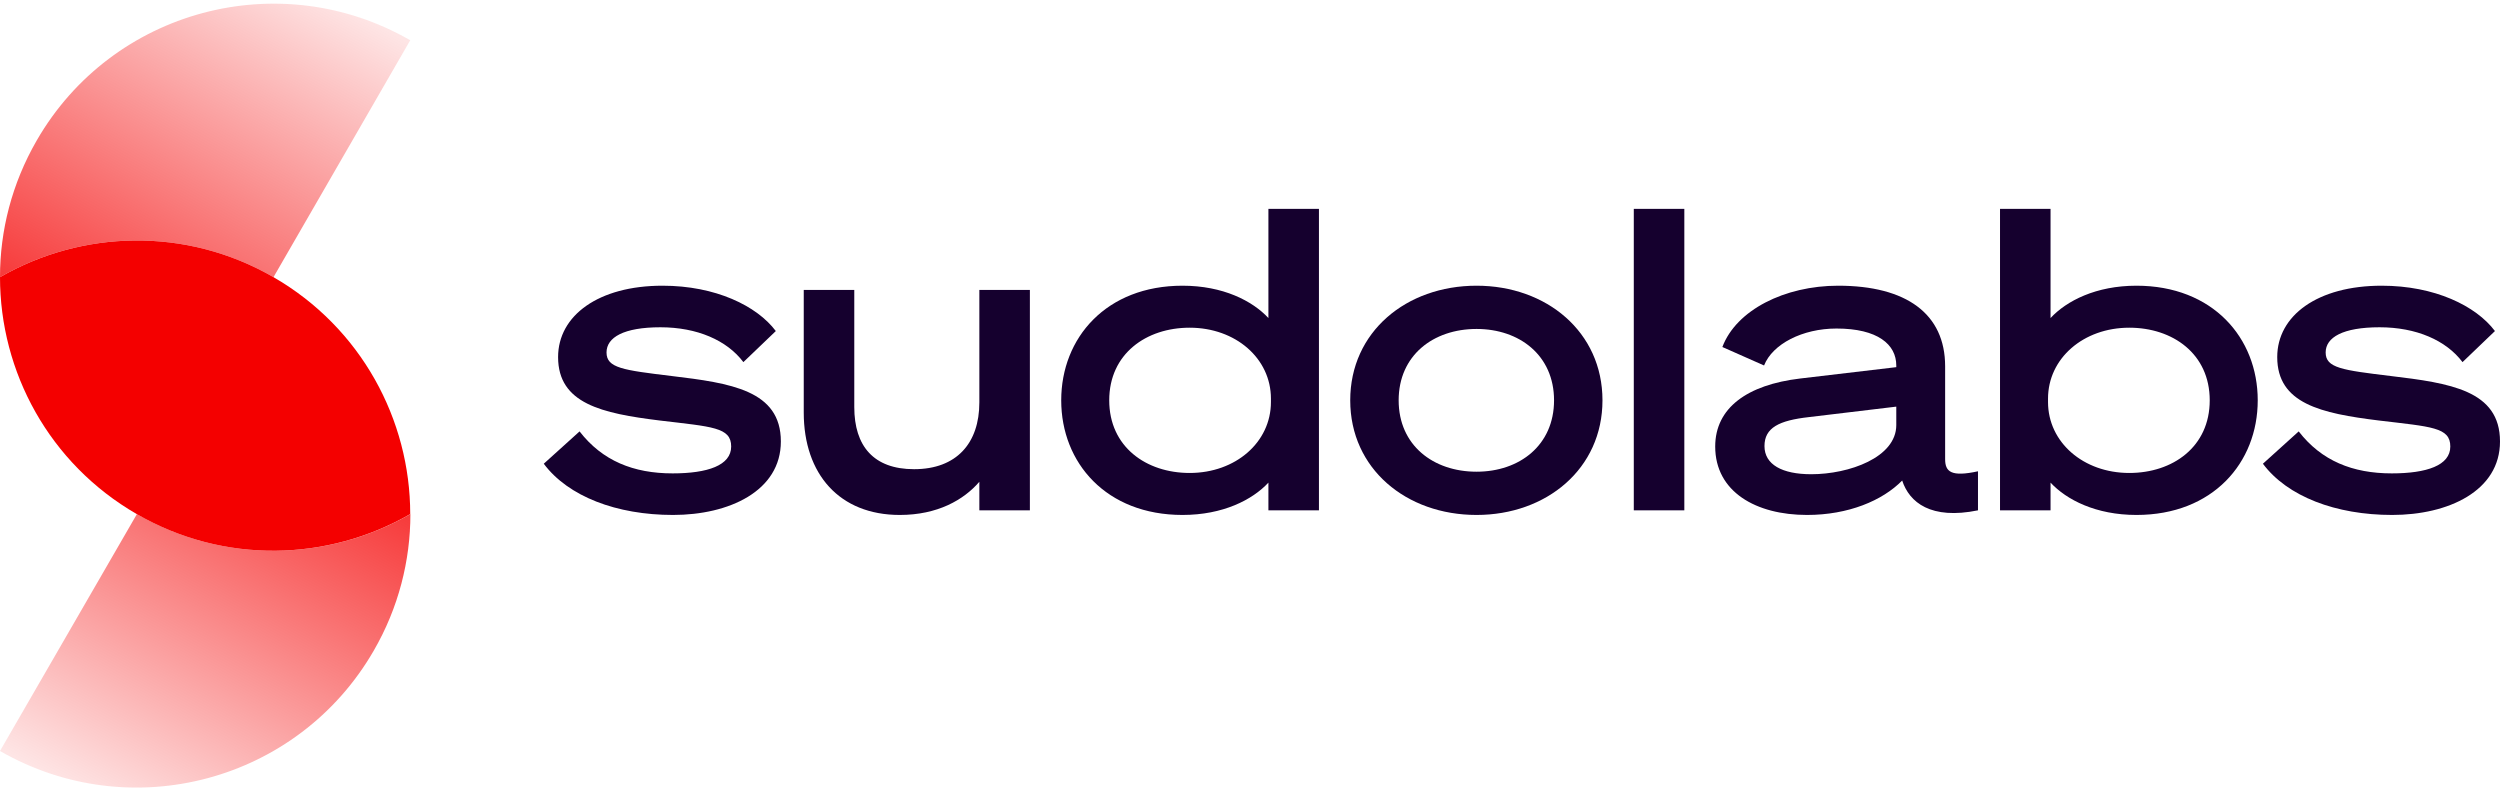 <svg width="594" height="188" viewBox="0 0 594 188" fill="none" xmlns="http://www.w3.org/2000/svg">
<path d="M88.779 154.633C94.708 144.399 97.51 133.19 97.51 122.144C78.057 133.353 53.365 134.165 32.531 122.144L0 178.432C31.069 196.342 70.828 185.702 88.779 154.633Z" fill="url(#paint0_linear_411_3662)"/>
<path d="M8.732 33.365C2.802 43.64 0 54.809 0 65.855C19.453 54.646 44.146 53.834 64.98 65.855L97.47 9.567C66.401 -8.343 26.642 2.297 8.732 33.365Z" fill="url(#paint1_linear_411_3662)"/>
<path d="M97.47 122.143C78.016 133.352 53.324 134.165 32.49 122.143C11.656 110.122 0 88.313 0 65.855C19.453 54.646 44.146 53.833 64.98 65.855C85.814 77.876 97.47 99.725 97.47 122.143Z" fill="#F40000"/>
<path d="M129.201 110.182L137.706 102.501C143.109 109.484 150.513 112.477 159.819 112.477C168.123 112.477 173.727 110.581 173.727 106.092C173.727 101.503 169.224 101.403 156.717 99.907C143.009 98.211 132.603 95.916 132.603 84.843C132.603 74.966 142.209 67.883 157.417 67.883C170.024 67.883 179.83 72.672 184.333 78.658L176.628 86.04C172.726 80.852 165.622 77.76 156.917 77.76C148.212 77.76 144.11 80.154 144.11 83.746C144.11 87.437 148.012 87.936 159.518 89.332C173.626 91.028 185.533 92.724 185.533 104.895C185.533 116.667 173.226 122.353 159.919 122.353C146.511 122.353 135.004 117.964 129.201 110.182Z" fill="#15002E"/>
<path d="M244.7 68.881V121.256H232.694V114.472C228.992 118.762 222.788 122.353 213.783 122.353C199.475 122.353 190.97 112.676 190.97 98.011V68.881H202.977V96.715C202.977 105.992 207.579 111.479 217.185 111.479C227.291 111.479 232.694 105.294 232.694 95.617V68.881H244.7Z" fill="#15002E"/>
<path d="M301.374 114.672C297.572 118.762 290.568 122.353 280.963 122.353C262.852 122.353 252.146 109.983 252.146 95.118C252.146 80.254 262.852 67.883 280.963 67.883C290.568 67.883 297.572 71.475 301.374 75.565V49.627H313.381V121.256H301.374V114.672ZM301.974 94.719C301.974 85.142 293.57 77.86 282.663 77.86C272.358 77.86 263.553 84.045 263.553 95.118C263.553 106.192 272.358 112.377 282.663 112.377C293.57 112.377 301.974 105.095 301.974 95.517V94.719Z" fill="#15002E"/>
<path d="M350.831 67.883C367.441 67.883 380.748 78.857 380.748 95.118C380.748 111.38 367.441 122.353 350.831 122.353C334.122 122.353 320.814 111.38 320.814 95.118C320.814 78.857 334.122 67.883 350.831 67.883ZM350.831 112.078C361.037 112.078 369.242 105.793 369.242 95.118C369.242 84.444 361.037 78.159 350.831 78.159C340.525 78.159 332.321 84.444 332.321 95.118C332.321 105.793 340.525 112.078 350.831 112.078Z" fill="#15002E"/>
<path d="M400.196 49.627V121.256H388.189V49.627H400.196Z" fill="#15002E"/>
<path d="M429.345 122.353C417.238 122.353 407.533 116.866 407.533 106.092C407.533 96.914 415.137 91.427 427.744 89.931L450.557 87.237V86.838C450.557 81.85 446.155 78.059 436.349 78.059C428.245 78.059 421.141 81.75 419.14 86.838L409.234 82.449C412.536 73.67 424.042 67.883 436.75 67.883C452.959 67.883 462.164 74.567 462.164 87.038V109.085C462.164 112.078 463.565 113.375 469.969 111.978V121.256C458.762 123.551 453.659 119.361 451.958 114.173C447.256 118.961 439.151 122.353 429.345 122.353ZM450.557 101.004V96.615L429.746 99.109C422.742 99.907 419.24 101.603 419.24 105.992C419.24 110.382 423.442 112.676 430.346 112.676C439.351 112.676 450.557 108.686 450.557 101.004Z" fill="#15002E"/>
<path d="M487.21 114.672V121.256H475.204V49.627H487.21V75.565C491.013 71.475 498.016 67.883 507.622 67.883C525.732 67.883 536.438 80.254 536.438 95.118C536.438 109.983 525.732 122.353 507.622 122.353C498.016 122.353 491.013 118.762 487.21 114.672ZM486.61 94.719V95.517C486.61 105.095 495.015 112.377 505.921 112.377C516.227 112.377 525.032 106.192 525.032 95.118C525.032 84.045 516.227 77.86 505.921 77.86C495.015 77.86 486.61 85.142 486.61 94.719Z" fill="#15002E"/>
<path d="M537.668 110.182L546.173 102.501C551.576 109.484 558.98 112.477 568.285 112.477C576.59 112.477 582.193 110.581 582.193 106.092C582.193 101.503 577.691 101.403 565.184 99.907C551.476 98.211 541.07 95.916 541.07 84.843C541.07 74.966 550.675 67.883 565.884 67.883C578.491 67.883 588.297 72.672 592.799 78.658L585.095 86.04C581.193 80.852 574.089 77.76 565.384 77.76C556.679 77.76 552.576 80.154 552.576 83.746C552.576 87.437 556.479 87.936 567.985 89.332C582.093 91.028 594 92.724 594 104.895C594 116.667 581.693 122.353 568.385 122.353C554.978 122.353 543.471 117.964 537.668 110.182Z" fill="#15002E"/>
<defs>
<linearGradient id="paint0_linear_411_3662" x1="1.015" y1="178.757" x2="64.574" y2="66.261" gradientUnits="userSpaceOnUse">
<stop stop-color="#F40000" stop-opacity="0.1"/>
<stop offset="1" stop-color="#F40000"/>
</linearGradient>
<linearGradient id="paint1_linear_411_3662" x1="32.693" y1="122.306" x2="97.47" y2="10.013" gradientUnits="userSpaceOnUse">
<stop stop-color="#F40000"/>
<stop offset="1" stop-color="#F40000" stop-opacity="0.1"/>
</linearGradient>
</defs>
</svg>
